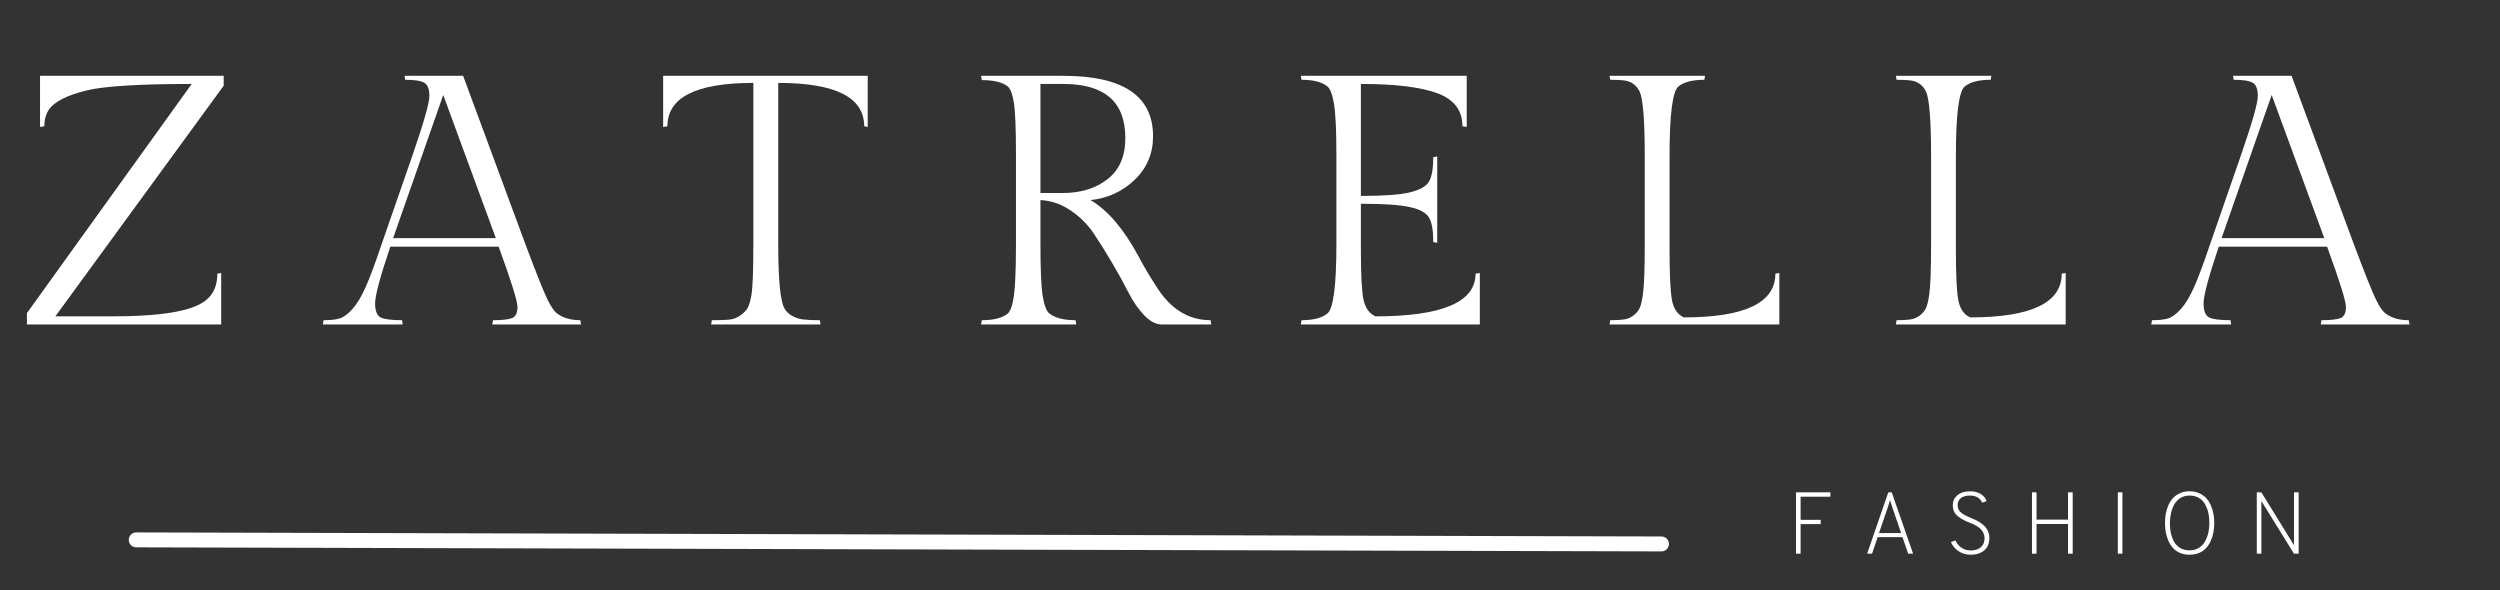 <svg version="1.2" preserveAspectRatio="xMidYMid meet" height="118" viewBox="0 0 375 88.5" zoomAndPan="magnify" width="500" xmlns:xlink="http://www.w3.org/1999/xlink" xmlns="http://www.w3.org/2000/svg"><rect x="0" y="0" width="375" height="88.5" fill="#333333" stroke="none"/><defs><clipPath id="e2cd511f38"><path d="M 7 68 L 262 68 L 262 88.004 L 7 88.004 Z M 7 68"></path></clipPath></defs><g id="8b54e9a383"><g style="fill:#ffffff;fill-opacity:1;"><g transform="translate(1.053, 48.671)"><path d="M 4.953 -37.297 L 32.5 -37.297 L 32.5 -35.812 L 7.25 -1.219 L 15.766 -1.219 C 21.129 -1.219 25.039 -1.629 27.5 -2.453 C 28.914 -2.91 29.941 -3.555 30.578 -4.391 C 31.223 -5.223 31.547 -6.301 31.547 -7.625 L 32.125 -7.719 L 32.125 0 L 2.984 0 L 2.984 -1.703 L 27.703 -36.078 C 19.859 -36.078 14.602 -35.754 11.938 -35.109 C 9.02 -34.398 7.133 -33.441 6.281 -32.234 C 5.82 -31.523 5.594 -30.691 5.594 -29.734 L 4.953 -29.625 Z M 4.953 -37.297" style="stroke:none"></path></g></g><g style="fill:#ffffff;fill-opacity:1;"><g transform="translate(50.344, 48.671)"><path d="M 23.609 -0.641 C 24.953 -0.641 25.898 -0.742 26.453 -0.953 C 27.004 -1.172 27.281 -1.723 27.281 -2.609 C 27.281 -3.492 26.336 -6.516 24.453 -11.672 L 8.203 -11.672 C 6.68 -7.16 5.922 -4.328 5.922 -3.172 C 5.922 -2.016 6.211 -1.301 6.797 -1.031 C 7.379 -0.77 8.438 -0.641 9.969 -0.641 L 10.062 0 L -1.922 0 L -1.812 -0.641 C -0.781 -0.641 0.023 -0.727 0.609 -0.906 C 1.191 -1.082 1.828 -1.551 2.516 -2.312 C 3.211 -3.082 3.879 -4.191 4.516 -5.641 C 5.16 -7.098 5.926 -9.145 6.812 -11.781 L 11.562 -25.469 C 13.227 -30.301 14.062 -33.234 14.062 -34.266 C 14.062 -35.297 13.812 -35.957 13.312 -36.25 C 12.82 -36.551 11.863 -36.703 10.438 -36.703 L 10.344 -37.297 L 19.125 -37.297 L 28.562 -11.781 C 30.156 -7.551 31.227 -4.867 31.781 -3.734 C 32.332 -2.598 32.859 -1.867 33.359 -1.547 C 34.242 -0.941 35.359 -0.641 36.703 -0.641 L 36.812 0 L 23.5 0 Z M 16.141 -34.422 L 8.625 -12.953 L 24.031 -12.953 Z M 16.141 -34.422" style="stroke:none"></path></g></g><g style="fill:#ffffff;fill-opacity:1;"><g transform="translate(98.675, 48.671)"><path d="M 0.797 -37.297 L 31.484 -37.297 L 31.484 -29.625 L 30.953 -29.734 C 30.953 -34.066 26.656 -36.234 18.062 -36.234 L 18.062 -12.047 C 18.062 -6.785 18.363 -3.586 18.969 -2.453 C 19.176 -2.023 19.547 -1.648 20.078 -1.328 C 20.617 -1.016 21.191 -0.82 21.797 -0.75 C 22.398 -0.676 23.234 -0.641 24.297 -0.641 L 24.406 0 L 8 0 L 8.094 -0.641 C 9.164 -0.641 10.008 -0.664 10.625 -0.719 C 11.25 -0.77 11.816 -0.973 12.328 -1.328 C 12.848 -1.68 13.223 -2.051 13.453 -2.438 C 13.68 -2.832 13.883 -3.531 14.062 -4.531 C 14.238 -5.738 14.328 -8.242 14.328 -12.047 L 14.328 -36.234 C 5.734 -36.234 1.438 -34.066 1.438 -29.734 L 0.797 -29.625 Z M 0.797 -37.297" style="stroke:none"></path></g></g><g style="fill:#ffffff;fill-opacity:1;"><g transform="translate(144.395, 48.671)"><path d="M 29.891 0 C 29.004 0 28.125 -0.453 27.25 -1.359 C 26.383 -2.266 25.602 -3.391 24.906 -4.734 C 24.219 -6.086 23.41 -7.555 22.484 -9.141 C 21.555 -10.723 20.629 -12.207 19.703 -13.594 C 18.785 -14.977 17.613 -16.148 16.188 -17.109 C 14.77 -18.066 13.266 -18.582 11.672 -18.656 L 11.672 -12.047 C 11.672 -8.203 11.785 -5.598 12.016 -4.234 C 12.242 -2.867 12.57 -2.008 13 -1.656 C 13.852 -0.977 15.164 -0.641 16.938 -0.641 L 17.047 0 L 2.766 0 L 2.875 -0.641 C 4.613 -0.641 5.895 -0.957 6.719 -1.594 C 7.383 -2.125 7.773 -3.863 7.891 -6.812 C 7.961 -7.988 8 -9.734 8 -12.047 L 8 -25.516 C 8 -29.461 7.891 -32.07 7.672 -33.344 C 7.461 -34.625 7.145 -35.426 6.719 -35.75 C 5.895 -36.352 4.613 -36.656 2.875 -36.656 L 2.766 -37.297 L 15.125 -37.297 C 24.082 -37.297 28.562 -34.273 28.562 -28.234 C 28.562 -25.641 27.645 -23.461 25.812 -21.703 C 23.988 -19.953 21.781 -18.938 19.188 -18.656 C 21.781 -17.125 24.176 -14.316 26.375 -10.234 C 27.227 -8.629 28.133 -7.098 29.094 -5.641 C 31.188 -2.305 33.883 -0.641 37.188 -0.641 L 37.297 0 Z M 11.672 -36.078 L 11.672 -19.719 L 15.031 -19.719 C 17.727 -19.719 19.961 -20.41 21.734 -21.797 C 23.516 -23.18 24.406 -25.238 24.406 -27.969 C 24.406 -33.375 21.312 -36.078 15.125 -36.078 Z M 11.672 -36.078" style="stroke:none"></path></g></g><g style="fill:#ffffff;fill-opacity:1;"><g transform="translate(192.46, 48.671)"><path d="M 29.516 0 L 2.672 0 L 2.766 -0.641 C 4.547 -0.641 5.844 -0.977 6.656 -1.656 C 7.551 -2.395 8 -5.859 8 -12.047 L 8 -25.25 C 8 -29.051 7.879 -31.656 7.641 -33.062 C 7.41 -34.469 7.082 -35.348 6.656 -35.703 C 5.844 -36.367 4.547 -36.703 2.766 -36.703 L 2.672 -37.297 L 27.547 -37.297 L 27.547 -29.625 L 26.906 -29.734 C 26.906 -32.109 25.648 -33.758 23.141 -34.688 C 20.641 -35.613 16.816 -36.078 11.672 -36.078 L 11.672 -19.281 C 15.078 -19.281 17.523 -19.457 19.016 -19.812 C 20.516 -20.176 21.473 -20.719 21.891 -21.438 C 22.316 -22.164 22.531 -23.383 22.531 -25.094 L 23.125 -25.203 L 23.125 -12.25 L 22.531 -12.359 C 22.531 -14.098 22.316 -15.32 21.891 -16.031 C 21.473 -16.75 20.516 -17.273 19.016 -17.609 C 17.523 -17.941 15.078 -18.109 11.672 -18.109 L 11.672 -11.25 C 11.672 -7.477 11.801 -4.969 12.062 -3.719 C 12.332 -2.477 12.93 -1.645 13.859 -1.219 C 23.867 -1.219 28.875 -3.352 28.875 -7.625 L 29.516 -7.719 Z M 29.516 0" style="stroke:none"></path></g></g><g style="fill:#ffffff;fill-opacity:1;"><g transform="translate(238.713, 48.671)"><path d="M 28.188 0 L 2.719 0 L 2.828 -0.641 C 3.68 -0.641 4.363 -0.676 4.875 -0.75 C 5.383 -0.82 5.852 -1.016 6.281 -1.328 C 6.707 -1.648 7.02 -2.016 7.219 -2.422 C 7.414 -2.828 7.582 -3.508 7.719 -4.469 C 7.906 -5.719 8 -8.242 8 -12.047 L 8 -25.25 C 8 -30.539 7.75 -33.758 7.25 -34.906 C 6.781 -35.895 6 -36.461 4.906 -36.609 C 4.375 -36.672 3.68 -36.703 2.828 -36.703 L 2.719 -37.297 L 17.047 -37.297 L 16.938 -36.703 C 15.164 -36.703 13.867 -36.367 13.047 -35.703 C 12.16 -34.953 11.719 -31.469 11.719 -25.25 L 11.719 -11.25 C 11.719 -7.406 11.844 -4.852 12.094 -3.594 C 12.344 -2.332 12.93 -1.488 13.859 -1.062 C 23.016 -1.062 27.594 -3.25 27.594 -7.625 L 28.188 -7.719 Z M 28.188 0" style="stroke:none"></path></g></g><g style="fill:#ffffff;fill-opacity:1;"><g transform="translate(281.663, 48.671)"><path d="M 28.188 0 L 2.719 0 L 2.828 -0.641 C 3.68 -0.641 4.363 -0.676 4.875 -0.75 C 5.383 -0.82 5.852 -1.016 6.281 -1.328 C 6.707 -1.648 7.02 -2.016 7.219 -2.422 C 7.414 -2.828 7.582 -3.508 7.719 -4.469 C 7.906 -5.719 8 -8.242 8 -12.047 L 8 -25.25 C 8 -30.539 7.75 -33.758 7.25 -34.906 C 6.781 -35.895 6 -36.461 4.906 -36.609 C 4.375 -36.672 3.68 -36.703 2.828 -36.703 L 2.719 -37.297 L 17.047 -37.297 L 16.938 -36.703 C 15.164 -36.703 13.867 -36.367 13.047 -35.703 C 12.16 -34.953 11.719 -31.469 11.719 -25.25 L 11.719 -11.25 C 11.719 -7.406 11.844 -4.852 12.094 -3.594 C 12.344 -2.332 12.93 -1.488 13.859 -1.062 C 23.016 -1.062 27.594 -3.25 27.594 -7.625 L 28.188 -7.719 Z M 28.188 0" style="stroke:none"></path></g></g><g style="fill:#ffffff;fill-opacity:1;"><g transform="translate(324.612, 48.671)"><path d="M 23.609 -0.641 C 24.953 -0.641 25.898 -0.742 26.453 -0.953 C 27.004 -1.172 27.281 -1.723 27.281 -2.609 C 27.281 -3.492 26.336 -6.516 24.453 -11.672 L 8.203 -11.672 C 6.68 -7.16 5.922 -4.328 5.922 -3.172 C 5.922 -2.016 6.211 -1.301 6.797 -1.031 C 7.379 -0.77 8.438 -0.641 9.969 -0.641 L 10.062 0 L -1.922 0 L -1.812 -0.641 C -0.781 -0.641 0.023 -0.727 0.609 -0.906 C 1.191 -1.082 1.828 -1.551 2.516 -2.312 C 3.211 -3.082 3.879 -4.191 4.516 -5.641 C 5.16 -7.098 5.926 -9.145 6.812 -11.781 L 11.562 -25.469 C 13.227 -30.301 14.062 -33.234 14.062 -34.266 C 14.062 -35.297 13.812 -35.957 13.312 -36.25 C 12.82 -36.551 11.863 -36.703 10.438 -36.703 L 10.344 -37.297 L 19.125 -37.297 L 28.562 -11.781 C 30.156 -7.551 31.227 -4.867 31.781 -3.734 C 32.332 -2.598 32.859 -1.867 33.359 -1.547 C 34.242 -0.941 35.359 -0.641 36.703 -0.641 L 36.812 0 L 23.5 0 Z M 16.141 -34.422 L 8.625 -12.953 L 24.031 -12.953 Z M 16.141 -34.422" style="stroke:none"></path></g></g><g style="fill:#ffffff;fill-opacity:1;"><g transform="translate(267.981, 83.053)"><path d="M 1.422 0 L 1.422 -9.203 L 6.578 -9.203 L 6.578 -8.547 L 2.109 -8.547 L 2.109 -5.078 L 5.125 -5.078 L 5.125 -4.438 L 2.109 -4.438 L 2.109 0 Z M 1.422 0" style="stroke:none"></path></g></g><g style="fill:#ffffff;fill-opacity:1;"><g transform="translate(279.244, 83.053)"><path d="M 6.984 0 L 6.125 -2.484 L 2.406 -2.484 L 1.562 0 L 0.828 0 L 4 -9.203 L 4.516 -9.203 L 7.719 0 Z M 5.922 -3.094 L 4.625 -6.891 C 4.438 -7.453 4.312 -7.836 4.25 -8.047 C 4.207 -7.848 4.094 -7.461 3.906 -6.891 L 2.609 -3.094 Z M 5.922 -3.094" style="stroke:none"></path></g></g><g style="fill:#ffffff;fill-opacity:1;"><g transform="translate(291.716, 83.053)"><path d="M 3.906 0.156 C 3.195 0.156 2.578 -0.023 2.047 -0.391 C 1.516 -0.754 1.141 -1.207 0.922 -1.75 L 1.609 -1.984 C 1.816 -1.523 2.117 -1.16 2.516 -0.891 C 2.922 -0.617 3.391 -0.484 3.922 -0.484 C 4.547 -0.484 5.039 -0.645 5.406 -0.969 C 5.781 -1.289 5.969 -1.742 5.969 -2.328 C 5.969 -3.316 5.254 -4.078 3.828 -4.609 C 3.453 -4.754 3.129 -4.895 2.859 -5.031 C 2.598 -5.164 2.328 -5.336 2.047 -5.547 C 1.766 -5.754 1.551 -6.004 1.406 -6.297 C 1.27 -6.586 1.203 -6.914 1.203 -7.281 C 1.203 -7.875 1.43 -8.367 1.891 -8.766 C 2.359 -9.16 2.992 -9.359 3.797 -9.359 C 4.41 -9.359 4.941 -9.223 5.391 -8.953 C 5.836 -8.68 6.129 -8.32 6.266 -7.875 L 5.609 -7.656 C 5.297 -8.363 4.68 -8.719 3.766 -8.719 C 3.18 -8.719 2.727 -8.586 2.406 -8.328 C 2.082 -8.078 1.922 -7.727 1.922 -7.281 C 1.922 -7.031 1.977 -6.801 2.094 -6.594 C 2.207 -6.383 2.379 -6.195 2.609 -6.031 C 2.848 -5.875 3.07 -5.742 3.281 -5.641 C 3.488 -5.547 3.766 -5.426 4.109 -5.281 C 4.461 -5.145 4.77 -5 5.031 -4.844 C 5.289 -4.695 5.555 -4.504 5.828 -4.266 C 6.098 -4.035 6.305 -3.754 6.453 -3.422 C 6.609 -3.098 6.688 -2.738 6.688 -2.344 C 6.688 -1.562 6.43 -0.945 5.922 -0.5 C 5.41 -0.062 4.738 0.156 3.906 0.156 Z M 3.906 0.156" style="stroke:none"></path></g></g><g style="fill:#ffffff;fill-opacity:1;"><g transform="translate(303.373, 83.053)"><path d="M 6.828 0 L 6.828 -4.453 L 2.109 -4.453 L 2.109 0 L 1.422 0 L 1.422 -9.203 L 2.109 -9.203 L 2.109 -5.109 L 6.828 -5.109 L 6.828 -9.203 L 7.531 -9.203 L 7.531 0 Z M 6.828 0" style="stroke:none"></path></g></g><g style="fill:#ffffff;fill-opacity:1;"><g transform="translate(316.253, 83.053)"><path d="M 1.422 0 L 1.422 -9.203 L 2.109 -9.203 L 2.109 0 Z M 1.422 0" style="stroke:none"></path></g></g><g style="fill:#ffffff;fill-opacity:1;"><g transform="translate(323.719, 83.053)"><path d="M 6.141 -0.109 C 5.711 0.066 5.234 0.156 4.703 0.156 C 4.18 0.156 3.707 0.066 3.281 -0.109 C 2.863 -0.297 2.516 -0.539 2.234 -0.844 C 1.953 -1.156 1.719 -1.52 1.531 -1.938 C 1.352 -2.363 1.223 -2.797 1.141 -3.234 C 1.066 -3.672 1.031 -4.125 1.031 -4.594 C 1.031 -5.07 1.066 -5.531 1.141 -5.969 C 1.223 -6.406 1.352 -6.832 1.531 -7.25 C 1.719 -7.676 1.953 -8.039 2.234 -8.344 C 2.516 -8.645 2.863 -8.891 3.281 -9.078 C 3.707 -9.266 4.18 -9.359 4.703 -9.359 C 5.234 -9.359 5.711 -9.266 6.141 -9.078 C 6.578 -8.891 6.93 -8.645 7.203 -8.344 C 7.484 -8.039 7.719 -7.676 7.906 -7.25 C 8.094 -6.832 8.223 -6.406 8.297 -5.969 C 8.379 -5.531 8.422 -5.07 8.422 -4.594 C 8.422 -4.125 8.379 -3.672 8.297 -3.234 C 8.223 -2.797 8.094 -2.363 7.906 -1.938 C 7.719 -1.52 7.484 -1.156 7.203 -0.844 C 6.93 -0.539 6.578 -0.297 6.141 -0.109 Z M 3.328 -0.844 C 3.723 -0.613 4.18 -0.5 4.703 -0.5 C 5.234 -0.5 5.695 -0.617 6.094 -0.859 C 6.5 -1.109 6.812 -1.438 7.031 -1.844 C 7.258 -2.25 7.426 -2.68 7.531 -3.141 C 7.633 -3.609 7.688 -4.094 7.688 -4.594 C 7.688 -5.145 7.633 -5.656 7.531 -6.125 C 7.426 -6.594 7.258 -7.023 7.031 -7.422 C 6.812 -7.828 6.504 -8.145 6.109 -8.375 C 5.711 -8.602 5.25 -8.719 4.719 -8.719 C 4.188 -8.719 3.723 -8.594 3.328 -8.344 C 2.941 -8.094 2.633 -7.766 2.406 -7.359 C 2.188 -6.953 2.023 -6.516 1.922 -6.047 C 1.816 -5.586 1.766 -5.102 1.766 -4.594 C 1.766 -4.039 1.816 -3.531 1.922 -3.062 C 2.023 -2.594 2.188 -2.16 2.406 -1.766 C 2.633 -1.379 2.941 -1.07 3.328 -0.844 Z M 3.328 -0.844" style="stroke:none"></path></g></g><g style="fill:#ffffff;fill-opacity:1;"><g transform="translate(337.097, 83.053)"><path d="M 7.703 0 L 7 0 L 2.5 -7.266 C 2.27 -7.641 2.141 -7.852 2.109 -7.906 L 2.109 0 L 1.422 0 L 1.422 -9.203 L 2.109 -9.203 L 6.609 -1.906 C 6.691 -1.758 6.82 -1.539 7 -1.25 L 7 -9.203 L 7.703 -9.203 Z M 7.703 0" style="stroke:none"></path></g></g><g clip-path="url(#e2cd511f38)" clip-rule="nonzero"><path transform="matrix(0.746,0.002,-0.002,0.746,19.319,79.858)" d="M 1.497 1.502 L 308.185 1.498" style="fill:none;stroke-width:3;stroke-linecap:round;stroke-linejoin:miter;stroke:#ffffff;stroke-opacity:1;stroke-miterlimit:4;"></path></g></g></svg>
